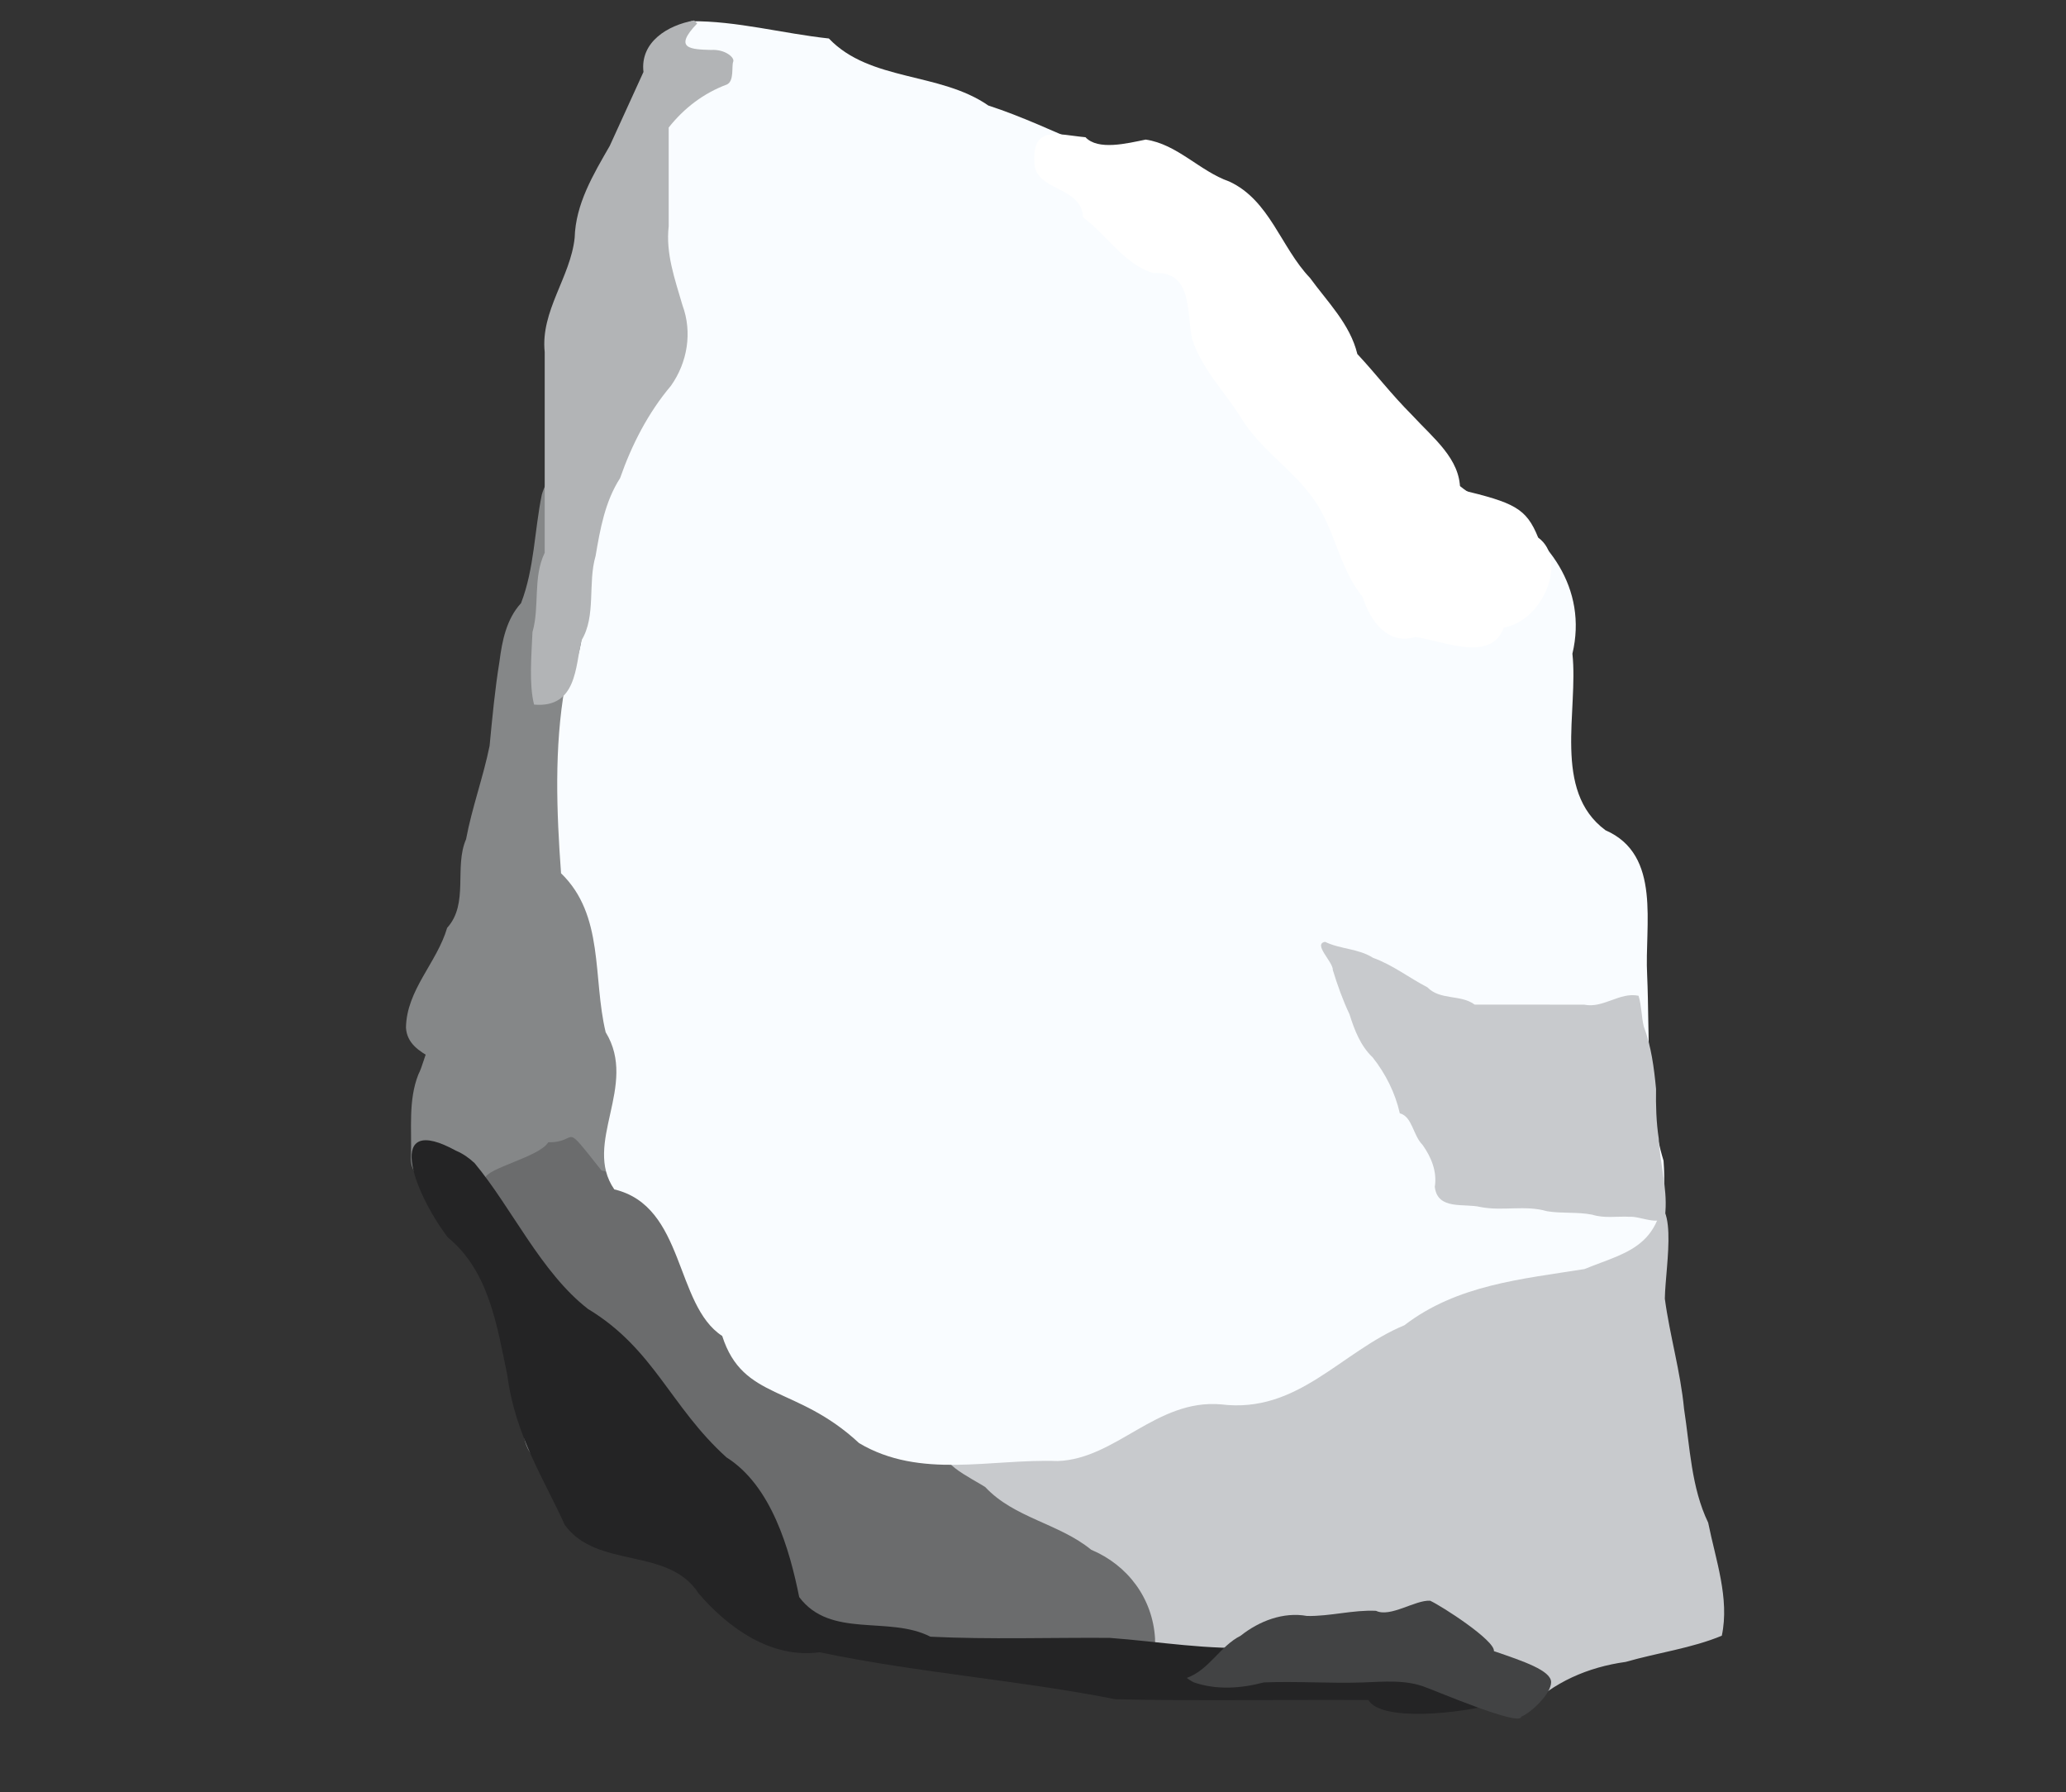 <svg xmlns="http://www.w3.org/2000/svg" viewBox="210 0 1332.9 1156"><rect x="210" y="0" width="1332.9" height="1156" fill="#333333" stroke="none"/><path d="M567.13 305.138c4.385 20.532 15.045 40.346 11.212 61.941-.446 23.197 24.037 56.1 13.411 77.799-6.015 18.316-15.089 34.052-13.192 53.356-2.232 19.396-12.572 32.265-1.918 48.713 10.684 19.938 14.352 42.782 17.941 64.8 2.428 22.402 24.14 44.855 24.053 67.345 1.459 19.258.32 86.082-24.216 94.921-17.587 7.91-49.575-30.254-58.788-10.005-5.805 12.776-16.015 9.186-15.143-4.366-.65-19.518 7.65-43.022-7.915-58.846-9.443-17.406-39.528-17.737-40.662-37.98.402-24.365 19.997-41.855 26.566-64.34 14.163-15.61 4.35-39.087 12.203-57.145 3.828-20.419 11.062-39.953 15.185-60.244 1.747-18.215 3.414-36.297 6.366-54.365 1.685-13.326 4.528-27.463 13.925-37.676 8.657-22.484 8.6-46.768 13.404-70.036 1.483-5.1 4.015-9.908 7.568-13.872z" fill="#858788" /><path d="M501.242 665.288c-15.39-1.479-16.105 17.697-21.332 27.761-6.661 16.888-4.158 35.335-4.787 52.983-1.073 18.283 19.381 16.537 29.758 25.004 16.045 10.063 22.043 28.798 29.064 45.32 3.358 15.096 3.017 30.881 8.608 45.464 4.016 13.837-.249 28.352 2.657 42.405 3.461 12.429-.819 30.204 12.366 37.555 16.249 6.109 17.753-15.953 26.346-23.895 9.106-11.32 24.059-17.96 38.572-15.62 13.972-1.95 13.851-21.72 11.336-31.84-7.761-9.71-20.165-14.19-28.074-23.55-8.368-11.57-14.62-26.02-28.313-31.87-13.053-4.24-16.416-18.54-23.994-28.44-7.16-6.694-22.074-7.376-18.336-21.325.265-13.049 1.702-26.439-.816-39.315-7.781-13.347-2.599-32.433-15.761-42.986-3.528-7.715-10.348-13.146-17.293-17.657z" fill="#858788" /><g fill="#6b6c6d"><path d="M670.824 858.088c-12.96-8.6 4.576-25.22 1.571-39.28-3.686-17.3-18.441-51.45-32.233-61.92-9.403-7.455-30.224 1.544-42.101-1.878-26.488-33.385-13.5-18.039-34.347-18.194-5.736 9.509-39.917 16.674-40.814 23.34.192 9.914 5.525 11.842 8.224 21.444 1.708 11.655 12.815 22.106 17.831 32.78 4.337 11.268 11.966 20.796 19.31 30.22 4.441 5.635 11.293 8.085 17.99 9.79 9.926 2.436 16.211 10.624 23.882 16.434 8.46 3.661 18.798 5.616 22.396 15.419 8.777 16.96 28.165 3.325 30.825-2.98 3.816-6.497 12.757-50.965 20.417-52.433 1.406-.407-14.328 27.761-12.952 27.261z" /><path d="M975.59 1040.088c-14.205-.852-17.565-47.114-33.058-47.353a922.18 922.18 0 0 1-38.413-26.993c-8.454-7.902-39.115-8.248-49.501-15.555-14.359-8.247-28.577-16.735-41.134-27.578-11.125-6.69-25.7 5.484-36.508-1.585-12.506-4.98-18.436-11.616-30.303-18.534-15.044-6.519-50.234-89.52-66.062-94.434-13.796-3.399-8.471 55.504-23.892 62.74-11.798 10.156-24.37 25.567-21.505 39.258 6.816 10.413 26.196 28.096 31.065 39.526 5.1 15.397 10.421 31.129 21.624 43.338 9.004 8.669 17.299 18.413 27.629 25.59 11.295 9.79 14.44 27.207 26.583 35.744 14.661 2.75 37.534-3.815 49.483 5.35 13.167 5.086 26.702 9.56 41.003 8.53 19.38-.446 38.869 1.054 58.038-2.447 15.151-2.698 32.919 4.207 45.407-7.834 18.35 9.842 54.187.949 39.542-17.761z" /></g><path d="M1141.42 1079.428c25.203-7.351 27.29 40.32 53.345 23.031 17.546-17.452 39.612-27.088 64.071-30.481 20.649-5.942 42.674-8.85 62.002-16.894 5.137-24.06-4.002-49.026-8.788-72.913-10.971-22.789-11.727-48.649-15.563-73.366-2.283-24.09-9.222-47.36-12.402-71.118.367-22.472 10.476-70.186-14.327-61.805-13.869 17.628-23.634 30.266-49.33 34.422-22.666 8.445-54.697 8.32-78.305 14.194-39.581 13.777-71.09 44.665-112.77 50.615-22.661 7.646-45.261 16.317-69.208 19.302-25.141 7.147-49.897 15.346-74.005 25.275-18.433 6.006-37.821 9.119-55.58 17.133-25.535 1.693 8.74 17.995 15.145 22.44 18.574 19.877 47.538 23.401 68.275 40.359 23.745 10.022 39.655 31.404 41.211 57.231-.662 18.166 19.058 41.051 31.014 17.767 8.455-16.57 37.359-11.408 49.765-27.282 25.141-3.049 50.453-3.664 75.633-5.353 26.807-2.706 33.525 13.527 29.819 37.441z" fill="#c8cacd" /><path d="M504.273 742.288c-45.561-25.034-28.799 24.835-5.417 55.81 26.748 21.902 31.81 57.255 38.47 89.049 5.014 38.726 23.663 66.865 37.06 96.498 20.885 28.723 66.848 13.738 86.426 44.278 19.222 22.338 46.963 42.109 77.956 37.817 63.106 13.266 127.78 17.84 190.88 30.332 54.392 1.239 108.8.149 163.2.502 15.936 27.686 200.16-18.206 30.651-15.16-30.78-17.468-67.588-12.975-101.28-18.788-32.439 1.855-64.355-3.776-96.337-6.153-38.538-.275-77.103 1.125-115.62-.753-26.76-13.774-64.442 1.437-84.647-25.561-6.147-30.556-17.829-71.771-46.891-90.091-36.264-32.69-46.603-69.95-89.418-95.78-30.323-23.55-49.205-65.37-73.102-94.02-3.491-3.304-7.491-6.116-11.931-7.993z" fill="#242425" /><path d="M975.7 1082.288c14.38-5.143 21.369-20.466 34.736-27.214 11.916-9.445 27.491-15.511 42.814-12.73 14.831.307 29.67-4.023 44.495-3.327 9.215 4.464 25.291-7.062 34.881-6.522 7.301 3.294 42.016 25.649 41.182 32.531 19.094 6.517 36.905 12.536 36.909 20.018s-12.897 19.697-19.282 22.264c-.375 6.736-56.152-17.099-61.281-18.811-13.023-5.268-27.439-3.731-41.157-3.261-21.208.69-42.434-.884-63.646-.028-14.696 3.917-30.68 5.006-45.241-.072-1.571-.779-3.063-1.725-4.411-2.849z" fill="#424344" /><path d="M655.828 13.718c-21.21 19.147-33.262 6.307-24.939 34.185-6.504 48.588-41.665 87.943-47.347 136.41.981 45.325-14.006 88.883-16.469 133.3 14.009 40.736 31.383 83.854 7.396 125.01-6.964 39.535-5.424 80.691-2.503 120.66 28.064 27.118 20.32 67.41 28.792 102.53 21.205 34.541-15.109 71.545 5.571 101.39 45.669 10.807 38.855 74.503 69.619 94.54 13.416 41.891 47.776 31.373 88.324 69.123 39.482 23.406 84.557 10.026 128.17 11.546 37.694-1.383 63.596-40.151 105.34-36.546 49.716 6.099 76.958-33.834 118.27-51.039 34.005-26.101 75.677-29.766 116.19-36.244 28.981-11.858 55.274-14.171 51.008-69.897-11.596-38.204-8.853-79.929-10.573-119.75-1.777-32.121 9.591-77.501-26.89-93.402-34.388-25.486-17.343-76.907-21.33-113.87 9.95-41.749-15.472-77.091-51.832-95.116-51.71-25.42-71.48-82.461-108.5-122.54-23.41-33.841-42.27-81.108-86.93-90.72-46.21-5.333-85.9-31.088-129.56-45.222-31.27-21.728-76.28-15.358-102.88-43.238-29.515-3.162-59.864-11.474-88.932-11.115z" fill="#f9fcff" /><path d="M910.3 88.519c-17.997-1.638-34.182-7.924-32.972 15.98.015 19.077 30.48 15.097 31.452 35.704 15.408 11.458 26.686 30.373 45.25 35.94 25.86-1.709 21.275 25.705 25.117 42.594 6.349 19.807 21.904 34.824 32.579 52.409 14.125 22.136 38.502 35.563 50.82 58.948 9.738 17.945 13.355 38.763 26.56 54.891 4.827 15.415 16.107 31.362 34.051 25.873 17.951 2.465 48.658 16.846 57.02-6.014 25.743-4.612 41.453-44.084 22.197-58.068-7.702-19.149-15.544-22.51-50.386-30.943.044-19.92-17.195-33.128-30.835-47.925-14.35-14.452-22.71-25.878-35.45-39.56-4.69-19.33-19.23-33.52-30.54-49.085-18.79-19.599-25.93-50.102-52.11-62.193-19.17-6.729-33.41-24.03-53.89-27.03-12.111 2.469-30.751 7.166-38.867-1.532z" fill="#ffffff" /><path d="M657.801 13.208c-17.077 3.035-34.924 13.904-32.659 33.219L603.395 94.07c-10.587 18.419-22.046 37.43-22.647 59.333-2.702 25.477-22.082 47.133-19.332 73.676l-.001 129.49c-7.778 16.093-3.111 34.657-7.886 51.117-.643 15.047-2.3 33.836 1.03 46.79 27.602 2.418 26.632-24.791 30.572-41.392 9.592-15.69 3.969-37.01 9.116-54.45 2.977-17.55 6.104-35.13 15.816-50.25 7.516-21.53 18.078-42.1 32.825-59.576 10.65-15.087 13.863-34.464 7.413-51.914-4.834-16.658-10.906-33.302-8.887-50.938V82.27c10.003-12.635 22.633-22.23 37.544-27.758 4.888-2.287 2.899-11.831 4.093-14.752 1.055-2.583-5.18-8.129-14.335-7.544-12.725-.399-24.827-.587-8.907-17.091" fill="#b2b4b6" /><path d="M1267.13 642.288c-12.244-2.531-22.702 8.301-35.108 5.741l-70.606-.027c-9.053-6.734-22.274-2.633-30.535-11.18-11.898-6.147-22.452-14.493-35.039-18.991-9.501-6.06-21.003-5.501-30.964-10.309-8.028 1.398 5.241 12.89 5.014 18.193 3.002 9.812 6.387 19.276 10.752 28.533 3.187 10.121 7.068 20.332 14.948 27.798 8.347 10.533 14.6 23.046 17.507 36.06 8.144 2.182 8.39 14.103 14.722 20.443 5.563 7.798 9.433 17.226 7.853 26.932 1.651 15.339 19.103 10.55 29.404 13.071 14.227 2.815 28.88-1.392 42.995 2.725 9.519 1.571 19.443.355 29.032 2.197 8.12 2.56 15.964.943 24.231 1.389 7.308-.576 22.719 7.792 23.117-3.198 1.217-15.924-3.601-31.445-4.298-47.277-1.623-10.606-1.921-21.364-1.74-32.025-1.309-13.645-3.065-27.377-7.927-40.272-1.552-6.527-1.398-13.359-3.357-19.803z" fill="#c8cacd" /></svg> 